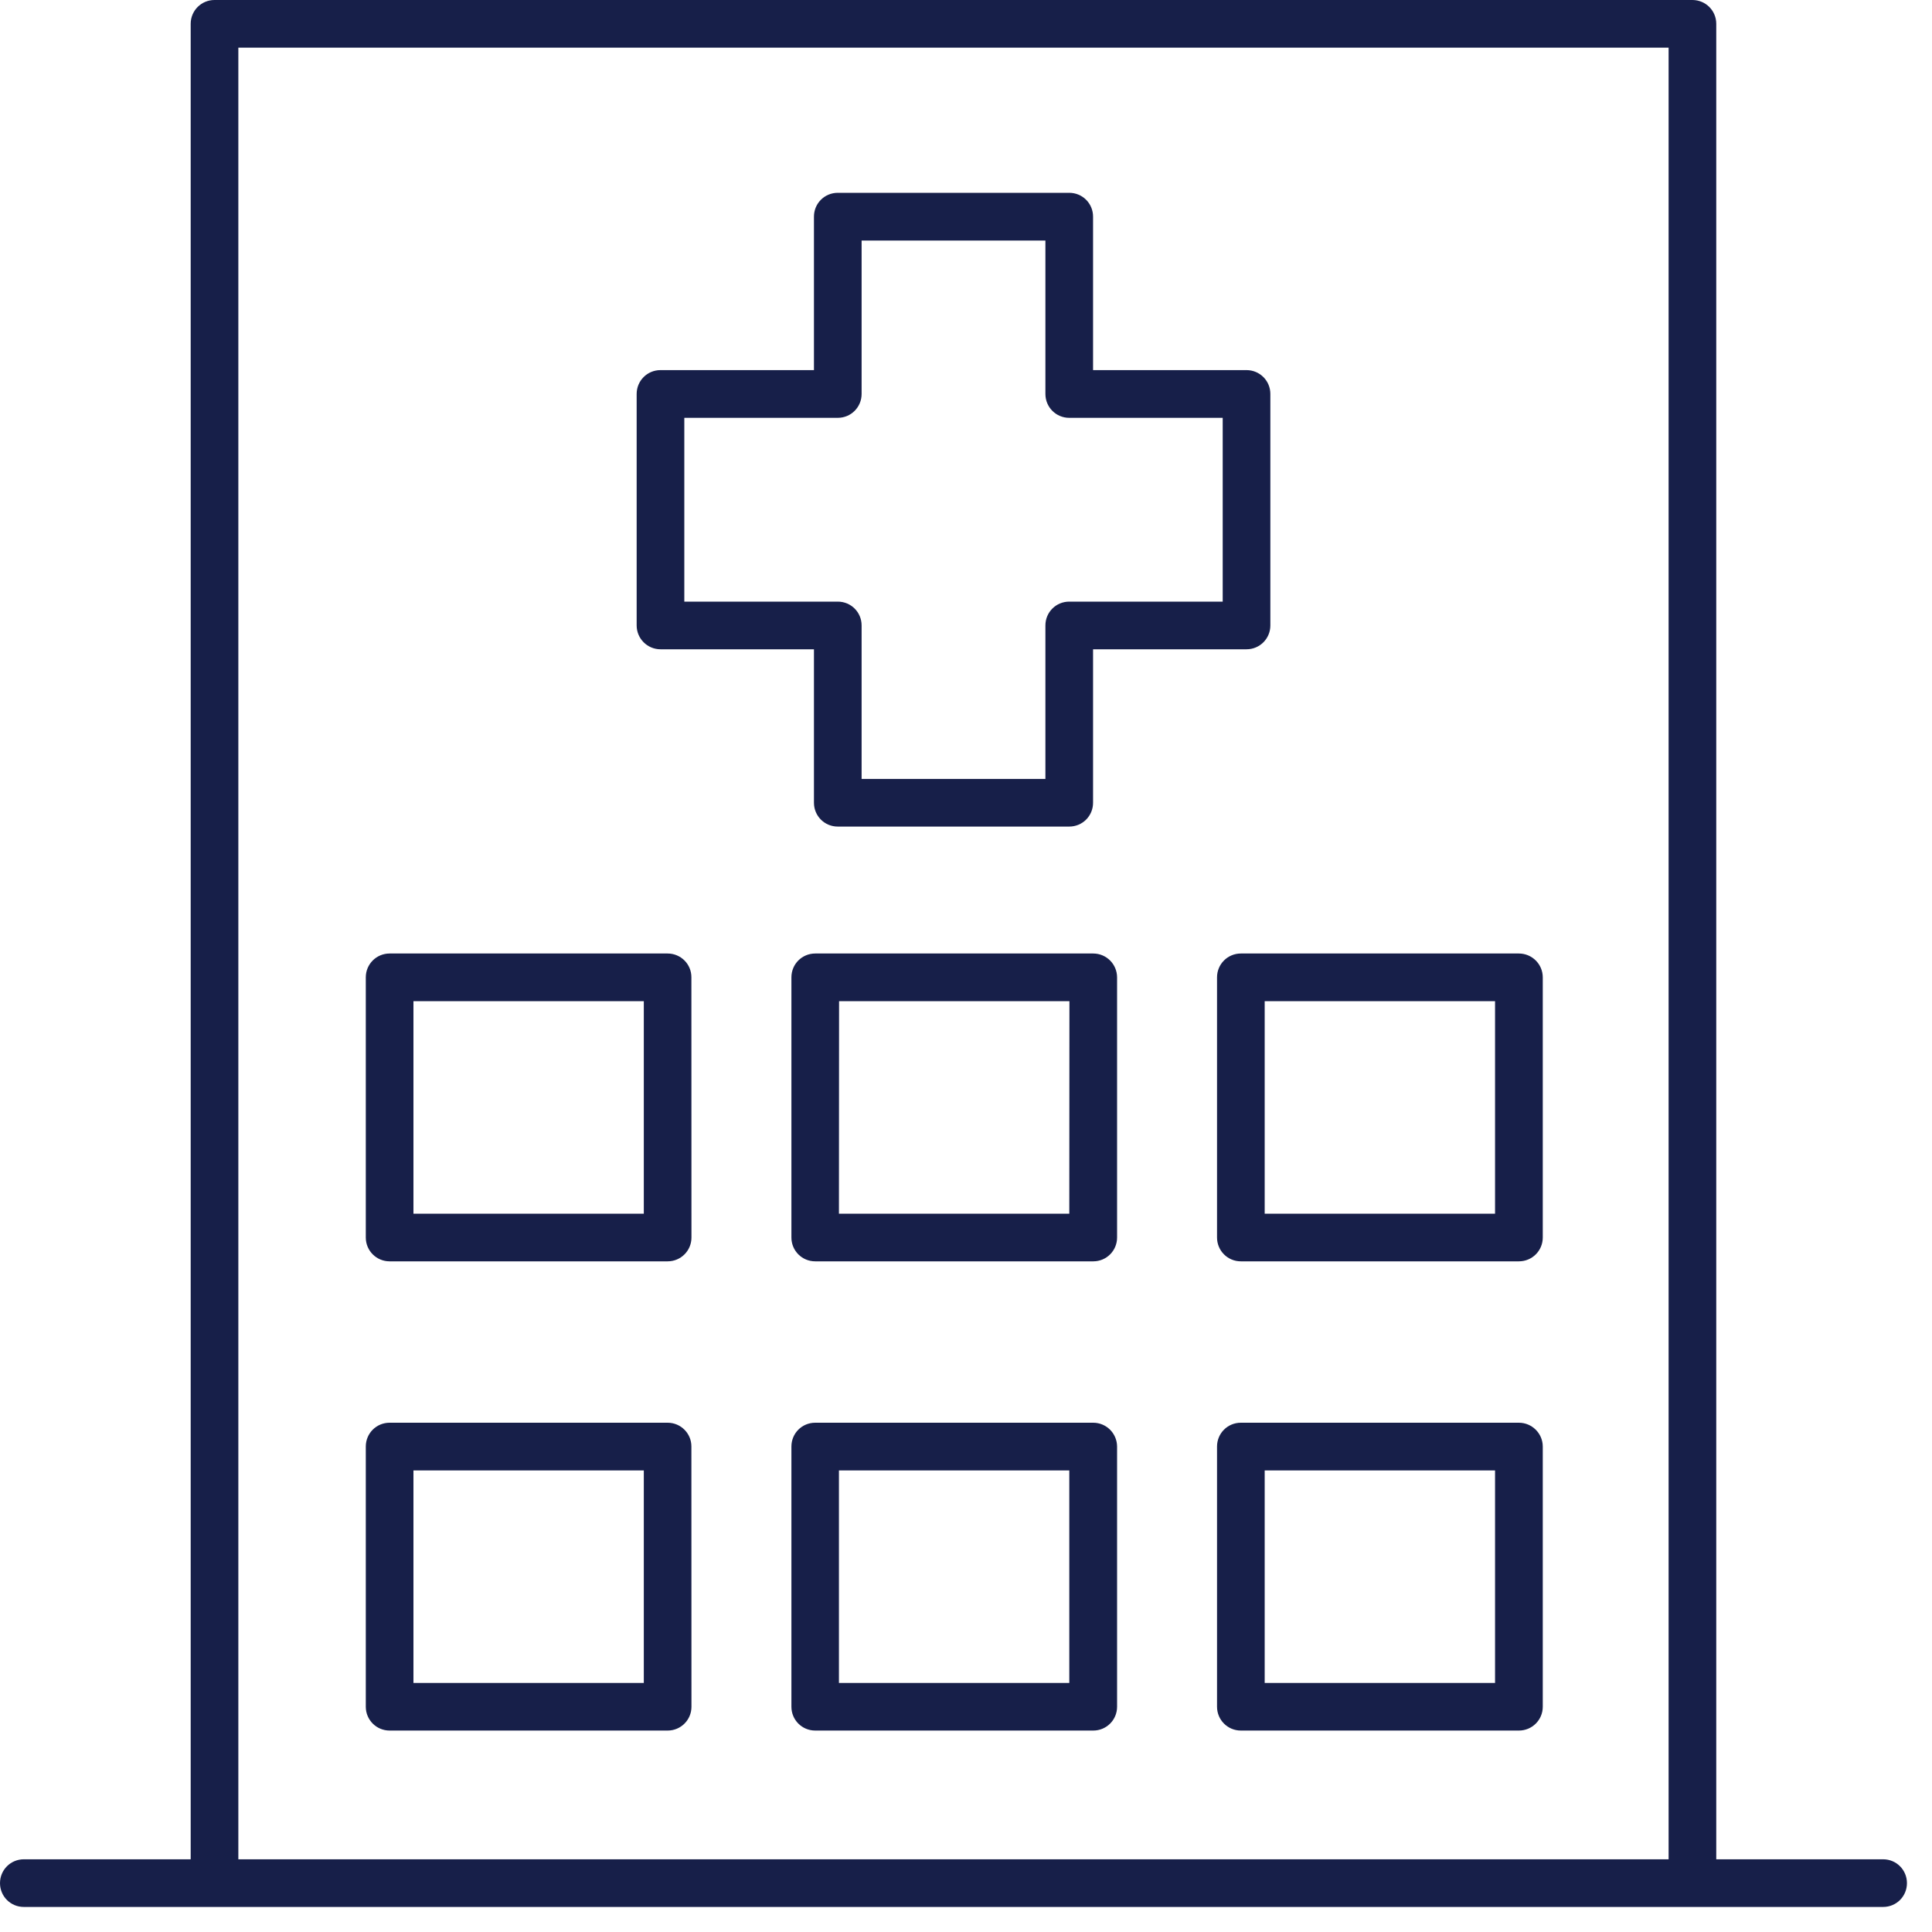 <svg width="30" height="30" viewBox="0 0 30 30" fill="none" xmlns="http://www.w3.org/2000/svg">
<path d="M29.241 28.871H26.65V0.37C26.65 0.165 26.485 0 26.28 0H3.331C3.126 0 2.961 0.165 2.961 0.37V28.871H0.37C0.165 28.871 0 29.036 0 29.241C0 29.447 0.165 29.611 0.37 29.611H29.241C29.447 29.611 29.611 29.447 29.611 29.241C29.611 29.036 29.447 28.871 29.241 28.871ZM3.701 0.74H25.91V28.871H3.701V0.74Z" fill="#171F49"/>
<path d="M10.367 14.806H6.05C5.845 14.806 5.68 14.971 5.68 15.176V19.216C5.68 19.421 5.845 19.586 6.05 19.586H10.367C10.572 19.586 10.737 19.421 10.737 19.216L10.736 15.176C10.737 14.971 10.571 14.806 10.367 14.806ZM9.997 18.846H6.42V15.546H9.997V18.846Z" fill="#171F49"/>
<path d="M10.367 22.092H6.05C5.845 22.092 5.68 22.256 5.68 22.462V26.502C5.68 26.707 5.845 26.872 6.05 26.872H10.367C10.572 26.872 10.737 26.707 10.737 26.502L10.736 22.462C10.737 22.258 10.571 22.092 10.367 22.092ZM9.997 26.133H6.42V22.833H9.997V26.133Z" fill="#171F49"/>
<path d="M16.975 14.806H12.659C12.453 14.806 12.289 14.971 12.289 15.176V19.216C12.289 19.421 12.453 19.586 12.659 19.586H16.976C17.181 19.586 17.346 19.421 17.346 19.216V15.176C17.345 14.971 17.18 14.806 16.975 14.806ZM16.604 18.846H13.027L13.029 15.546H16.606L16.604 18.846Z" fill="#171F49"/>
<path d="M16.975 22.092H12.659C12.453 22.092 12.289 22.256 12.289 22.462V26.502C12.289 26.707 12.453 26.872 12.659 26.872H16.976C17.181 26.872 17.346 26.707 17.346 26.502V22.462C17.345 22.258 17.18 22.092 16.975 22.092ZM16.604 26.133H13.027V22.833H16.604V26.133Z" fill="#171F49"/>
<path d="M23.585 14.806H19.268C19.063 14.806 18.898 14.971 18.898 15.176V19.216C18.898 19.421 19.063 19.586 19.268 19.586H23.585C23.791 19.586 23.956 19.421 23.956 19.216V15.176C23.956 14.971 23.789 14.806 23.585 14.806ZM23.215 18.846H19.638V15.546H23.215V18.846Z" fill="#171F49"/>
<path d="M23.585 22.092H19.268C19.063 22.092 18.898 22.256 18.898 22.462V26.502C18.898 26.707 19.063 26.872 19.268 26.872H23.585C23.791 26.872 23.956 26.707 23.956 26.502V22.462C23.956 22.258 23.789 22.092 23.585 22.092ZM23.215 26.133H19.638V22.833H23.215V26.133Z" fill="#171F49"/>
<path d="M10.256 10.082H12.639V12.465C12.639 12.67 12.803 12.835 13.009 12.835H16.603C16.809 12.835 16.973 12.67 16.973 12.465V10.082H19.356C19.561 10.082 19.726 9.917 19.726 9.712V6.117C19.726 5.912 19.561 5.747 19.356 5.747H16.973V3.364C16.973 3.159 16.809 2.994 16.603 2.994H13.009C12.803 2.994 12.639 3.159 12.639 3.364V5.747H10.256C10.051 5.747 9.886 5.912 9.886 6.117V9.712C9.886 9.916 10.052 10.082 10.256 10.082ZM10.626 6.488H13.009C13.214 6.488 13.379 6.323 13.379 6.117V3.735H16.233V6.117C16.233 6.323 16.398 6.488 16.603 6.488H18.986V9.342H16.603C16.398 9.342 16.233 9.506 16.233 9.712V12.095H13.379V9.712C13.379 9.506 13.214 9.342 13.009 9.342H10.626V6.488Z" fill="#171F49"/>
</svg>
